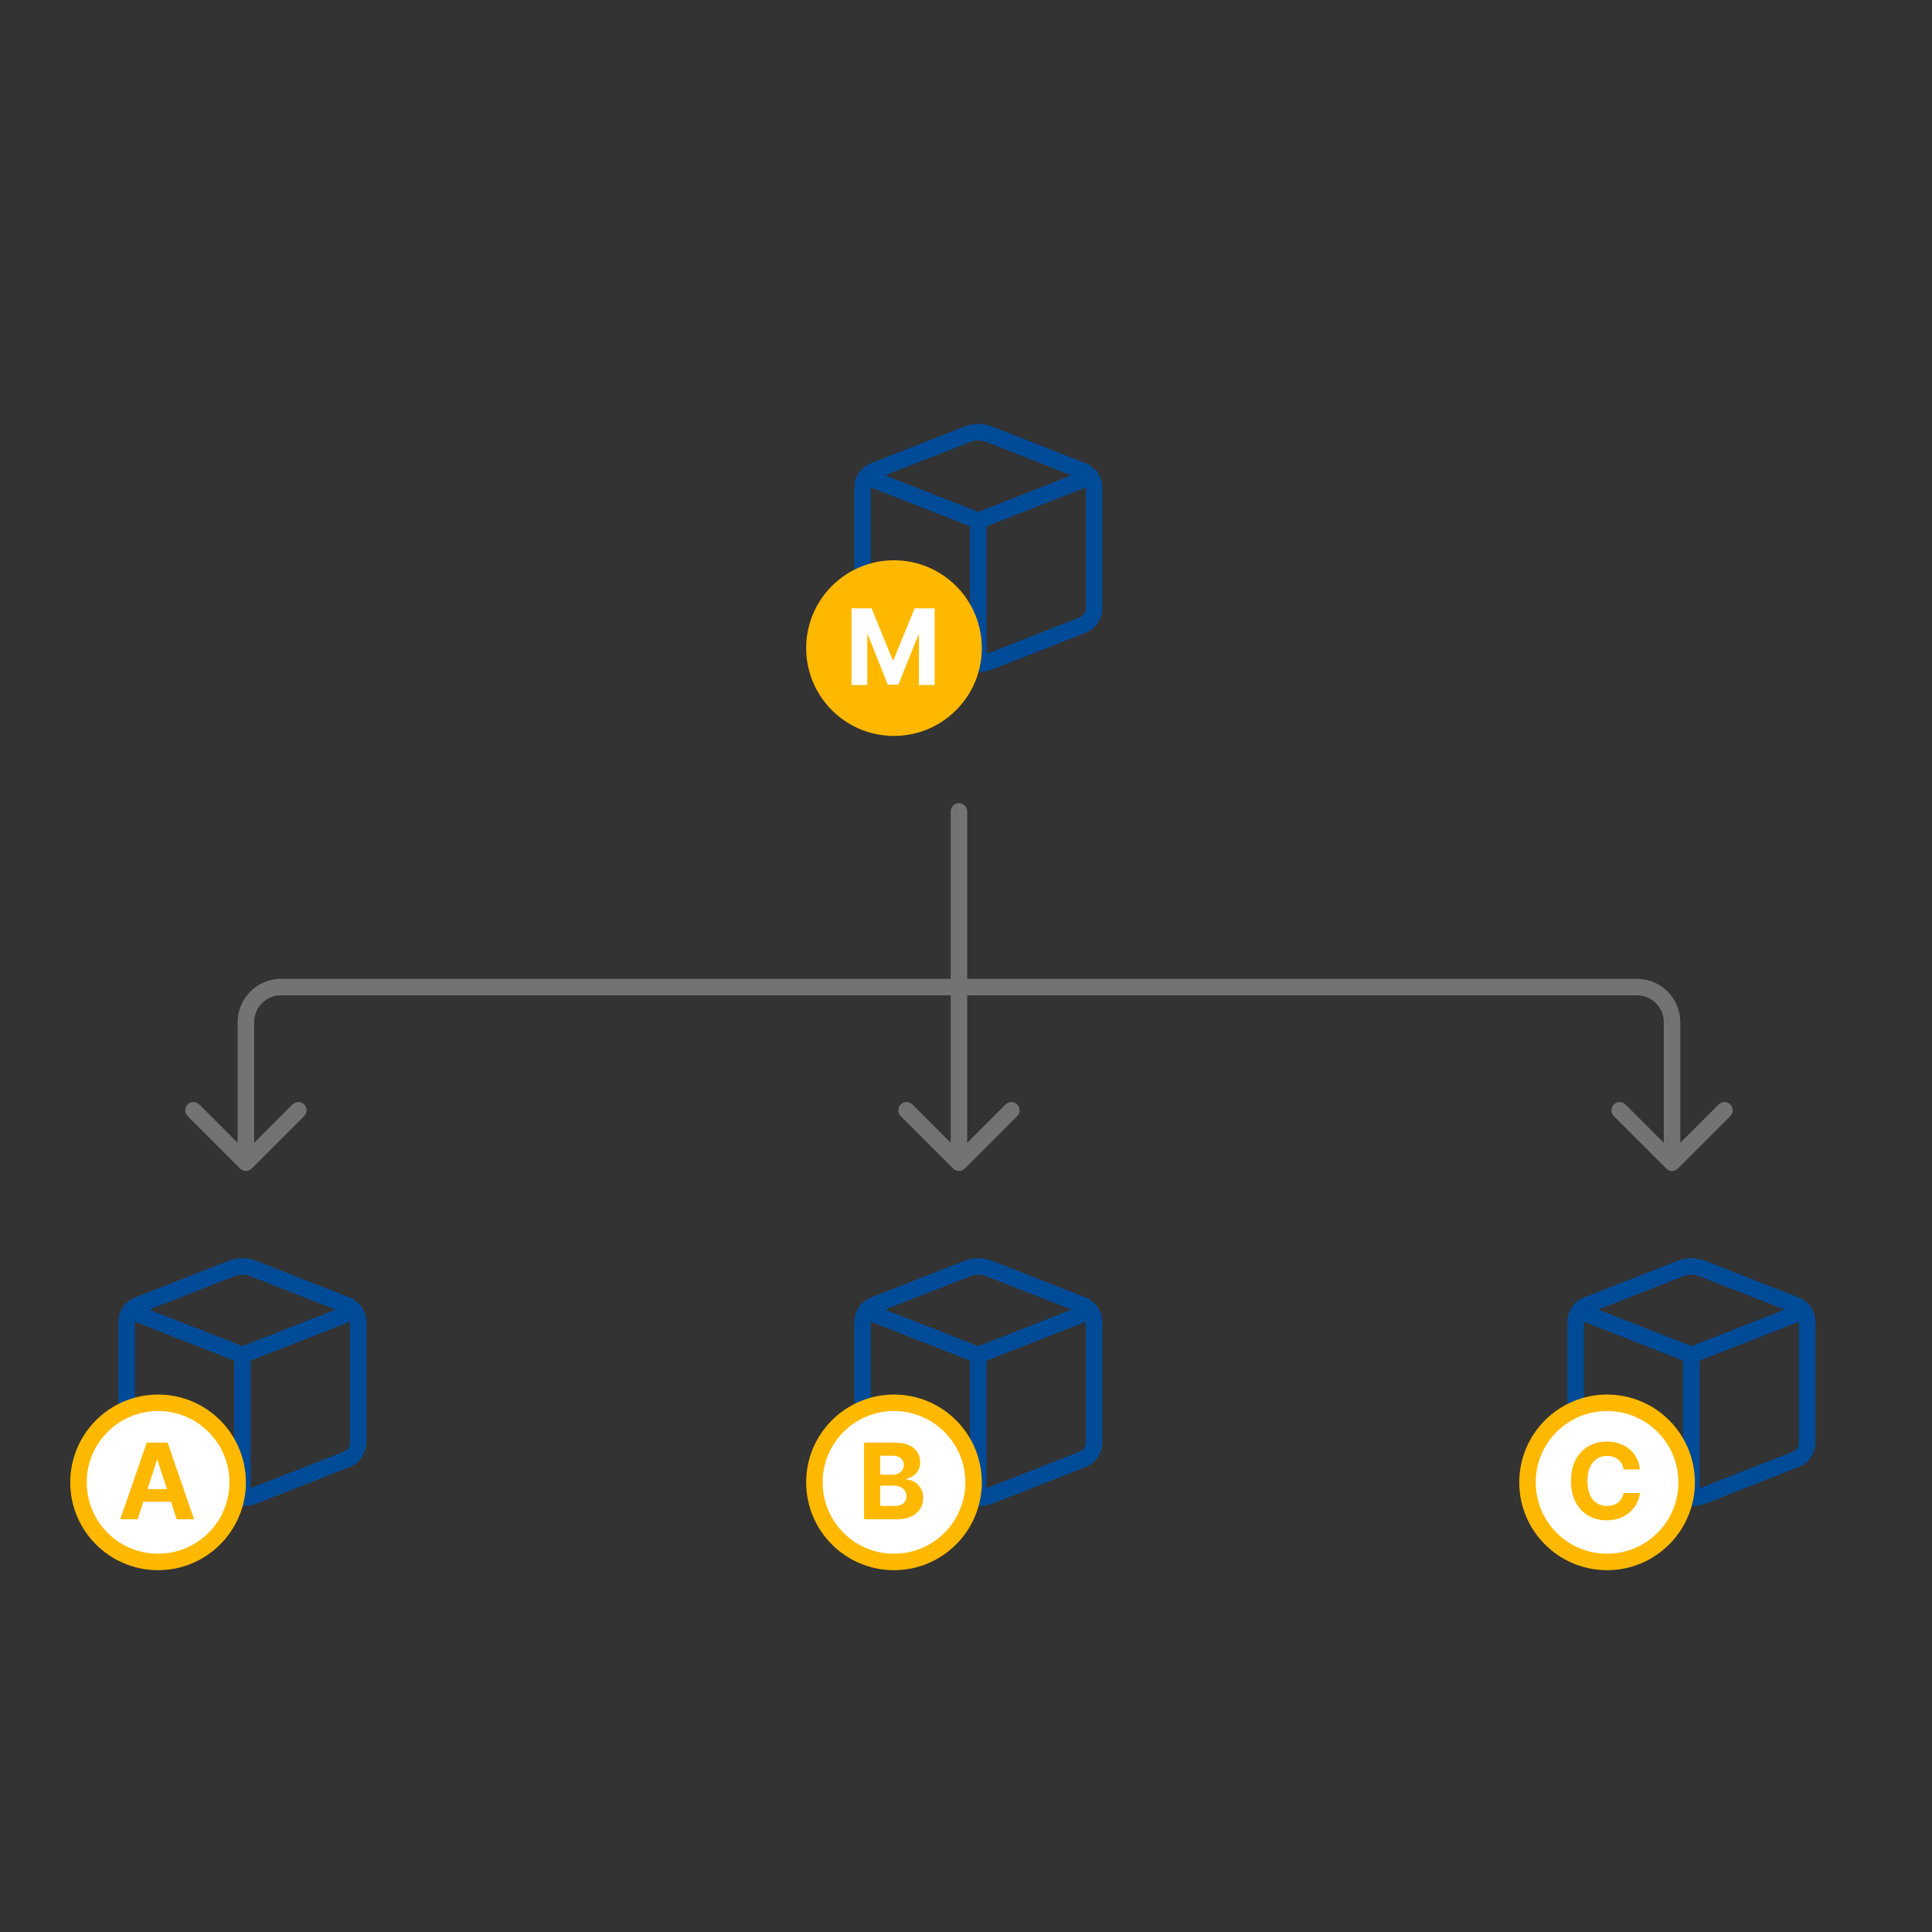 <?xml version="1.0" encoding="UTF-8"?>
<svg xmlns="http://www.w3.org/2000/svg" width="1100" height="1100" viewBox="0 0 1100 1100" fill="none">
  <rect x="0" y="0" width="1100" height="1100" fill="#333333" stroke="none"/>
  <path d="M550.69 462C550.69 459.41 548.59 457.31 546 457.31C543.41 457.31 541.31 459.41 541.31 462L546 462L550.69 462ZM542.684 665.316C544.515 667.148 547.485 667.148 549.316 665.316L579.163 635.469C580.995 633.638 580.995 630.668 579.163 628.837C577.332 627.005 574.362 627.005 572.531 628.837L546 655.367L519.469 628.837C517.638 627.005 514.668 627.005 512.837 628.837C511.005 630.668 511.005 633.638 512.837 635.469L542.684 665.316ZM546 462L541.31 462L541.31 662L546 662L550.69 662L550.69 462L546 462Z" fill="#737373"></path>
  <path d="M143.316 665.316C141.485 667.148 138.515 667.148 136.684 665.316L106.837 635.469C105.005 633.638 105.005 630.668 106.837 628.837C108.668 627.005 111.638 627.005 113.469 628.837L140 655.367L166.531 628.837C168.362 627.005 171.332 627.005 173.163 628.837C174.995 630.668 174.995 633.638 173.163 635.469L143.316 665.316ZM160 562L160 557.31L160 562ZM546 557.31C548.59 557.31 550.69 559.41 550.69 562C550.69 564.59 548.59 566.69 546 566.69L546 562L546 557.31ZM140 582L144.69 582L144.69 662L140 662L135.31 662L135.31 582L140 582ZM160 562L160 557.31L546 557.31L546 562L546 566.69L160 566.69L160 562ZM140 582L135.31 582C135.31 568.364 146.364 557.31 160 557.31L160 562L160 566.69C151.545 566.69 144.69 573.545 144.69 582L140 582Z" fill="#737373"></path>
  <path d="M948.684 665.316C950.515 667.148 953.485 667.148 955.316 665.316L985.163 635.469C986.995 633.638 986.995 630.668 985.163 628.837C983.332 627.005 980.362 627.005 978.531 628.837L952 655.367L925.469 628.837C923.638 627.005 920.668 627.005 918.837 628.837C917.005 630.668 917.005 633.638 918.837 635.469L948.684 665.316ZM932 562L932 557.31L932 562ZM546 557.31C543.41 557.31 541.31 559.41 541.31 562C541.31 564.59 543.41 566.69 546 566.69L546 562L546 557.31ZM952 582L947.31 582L947.31 662L952 662L956.69 662L956.69 582L952 582ZM932 562L932 557.31L546 557.31L546 562L546 566.69L932 566.69L932 562ZM952 582L956.69 582C956.69 568.364 945.636 557.31 932 557.31L932 562L932 566.69C940.455 566.69 947.31 573.545 947.31 582L952 582Z" fill="#737373"></path>
  <path d="M497.337 268.197L550.655 247.291C554.724 245.68 559.254 245.68 563.323 247.291L616.641 268.197C618.541 269.007 620.154 270.368 621.272 272.103C622.391 273.839 622.963 275.87 622.916 277.935V346.065C622.965 348.127 622.396 350.156 621.282 351.892C620.168 353.627 618.56 354.99 616.664 355.803L563.346 376.715C559.275 378.314 554.75 378.314 550.679 376.715L497.36 355.803C495.461 354.993 493.848 353.633 492.729 351.897C491.61 350.161 491.038 348.13 491.085 346.065V277.935C491.036 275.873 491.605 273.844 492.719 272.108C493.833 270.373 495.442 269.011 497.337 268.197Z" stroke="#004B98" stroke-width="9.38" stroke-linecap="round" stroke-linejoin="round"></path>
  <path d="M557 296.491L493.158 271.46" stroke="#004B98" stroke-width="9.38" stroke-linecap="round" stroke-linejoin="round"></path>
  <path d="M557 296.491L620.841 271.46" stroke="#004B98" stroke-width="9.38" stroke-linecap="round" stroke-linejoin="round"></path>
  <path d="M557 377.916V296.491" stroke="#004B98" stroke-width="9.38" stroke-linecap="round" stroke-linejoin="round"></path>
  <circle cx="509" cy="369" r="45.31" fill="#FFB800" stroke="#FFB800" stroke-width="9.38"></circle>
  <path d="M484.841 346.364H496.219L508.236 375.682H508.748L520.765 346.364H532.143V390H523.194V361.598H522.832L511.539 389.787H505.445L494.153 361.491H493.79V390H484.841V346.364Z" fill="white"></path>
  <path d="M497.337 743.197L550.655 722.291C554.724 720.68 559.254 720.68 563.323 722.291L616.641 743.197C618.541 744.007 620.154 745.368 621.272 747.103C622.391 748.839 622.963 750.87 622.916 752.935V821.065C622.965 823.127 622.396 825.156 621.282 826.892C620.168 828.627 618.56 829.99 616.664 830.803L563.346 851.715C559.275 853.314 554.75 853.314 550.679 851.715L497.36 830.803C495.461 829.993 493.848 828.633 492.729 826.897C491.61 825.161 491.038 823.13 491.085 821.065V752.935C491.036 750.873 491.605 748.844 492.719 747.108C493.833 745.373 495.442 744.011 497.337 743.197Z" stroke="#004B98" stroke-width="9.38" stroke-linecap="round" stroke-linejoin="round"></path>
  <path d="M557 771.491L493.158 746.46" stroke="#004B98" stroke-width="9.38" stroke-linecap="round" stroke-linejoin="round"></path>
  <path d="M557 771.491L620.841 746.46" stroke="#004B98" stroke-width="9.38" stroke-linecap="round" stroke-linejoin="round"></path>
  <path d="M557 852.916V771.491" stroke="#004B98" stroke-width="9.38" stroke-linecap="round" stroke-linejoin="round"></path>
  <circle cx="509" cy="844" r="45.31" fill="white" stroke="#FFB800" stroke-width="9.38"></circle>
  <path d="M491.959 865V821.364H509.43C512.64 821.364 515.318 821.839 517.463 822.791C519.608 823.743 521.22 825.064 522.3 826.754C523.379 828.43 523.919 830.362 523.919 832.55C523.919 834.254 523.578 835.753 522.896 837.045C522.214 838.324 521.277 839.375 520.084 840.199C518.905 841.009 517.555 841.584 516.035 841.925V842.351C517.697 842.422 519.253 842.891 520.702 843.757C522.165 844.624 523.351 845.838 524.26 847.401C525.169 848.949 525.623 850.795 525.623 852.94C525.623 855.256 525.048 857.322 523.898 859.141C522.761 860.945 521.078 862.372 518.848 863.423C516.618 864.474 513.869 865 510.602 865H491.959ZM501.184 857.457H508.706C511.277 857.457 513.152 856.967 514.331 855.987C515.51 854.993 516.099 853.672 516.099 852.024C516.099 850.817 515.808 849.751 515.226 848.828C514.643 847.905 513.812 847.18 512.733 846.655C511.667 846.129 510.396 845.866 508.919 845.866H501.184V857.457ZM501.184 839.624H508.024C509.288 839.624 510.41 839.403 511.39 838.963C512.385 838.509 513.166 837.869 513.734 837.045C514.317 836.222 514.608 835.234 514.608 834.084C514.608 832.507 514.047 831.236 512.925 830.27C511.817 829.304 510.24 828.821 508.194 828.821H501.184V839.624Z" fill="#FFB800"></path>
  <path d="M903.337 743.197L956.655 722.291C960.724 720.68 965.254 720.68 969.323 722.291L1022.64 743.197C1024.54 744.007 1026.15 745.368 1027.27 747.103C1028.39 748.839 1028.96 750.87 1028.92 752.935V821.065C1028.97 823.127 1028.4 825.156 1027.28 826.892C1026.17 828.627 1024.56 829.99 1022.66 830.803L969.346 851.715C965.275 853.314 960.75 853.314 956.679 851.715L903.36 830.803C901.461 829.993 899.848 828.633 898.729 826.897C897.61 825.161 897.038 823.13 897.085 821.065V752.935C897.036 750.873 897.605 748.844 898.719 747.108C899.833 745.373 901.442 744.011 903.337 743.197Z" stroke="#004B98" stroke-width="9.38" stroke-linecap="round" stroke-linejoin="round"></path>
  <path d="M963 771.491L899.158 746.46" stroke="#004B98" stroke-width="9.38" stroke-linecap="round" stroke-linejoin="round"></path>
  <path d="M963 771.491L1026.84 746.46" stroke="#004B98" stroke-width="9.38" stroke-linecap="round" stroke-linejoin="round"></path>
  <path d="M963 852.916V771.491" stroke="#004B98" stroke-width="9.38" stroke-linecap="round" stroke-linejoin="round"></path>
  <circle cx="915" cy="844" r="45.31" fill="white" stroke="#FFB800" stroke-width="9.38"></circle>
  <path d="M933.735 836.641H924.403C924.233 835.433 923.885 834.361 923.359 833.423C922.833 832.472 922.159 831.662 921.335 830.994C920.511 830.327 919.559 829.815 918.48 829.46C917.414 829.105 916.257 828.928 915.007 828.928C912.748 828.928 910.781 829.489 909.105 830.611C907.429 831.719 906.129 833.338 905.206 835.469C904.282 837.585 903.821 840.156 903.821 843.182C903.821 846.293 904.282 848.906 905.206 851.023C906.143 853.139 907.45 854.737 909.126 855.817C910.802 856.896 912.741 857.436 914.943 857.436C916.179 857.436 917.322 857.273 918.373 856.946C919.439 856.619 920.383 856.143 921.207 855.518C922.031 854.879 922.713 854.105 923.252 853.196C923.806 852.287 924.19 851.25 924.403 850.085L933.735 850.128C933.494 852.131 932.89 854.062 931.924 855.923C930.973 857.77 929.687 859.425 928.068 860.888C926.463 862.337 924.545 863.487 922.315 864.339C920.099 865.178 917.592 865.597 914.794 865.597C910.902 865.597 907.422 864.716 904.353 862.955C901.299 861.193 898.885 858.643 897.109 855.305C895.348 851.967 894.467 847.926 894.467 843.182C894.467 838.423 895.362 834.375 897.152 831.037C898.941 827.699 901.37 825.156 904.439 823.409C907.507 821.648 910.958 820.767 914.794 820.767C917.322 820.767 919.666 821.122 921.825 821.832C923.998 822.543 925.923 823.58 927.599 824.943C929.275 826.293 930.639 827.947 931.69 829.908C932.755 831.868 933.437 834.112 933.735 836.641Z" fill="#FFB800"></path>
  <path d="M78.337 743.197L131.655 722.291C135.724 720.68 140.254 720.68 144.323 722.291L197.641 743.197C199.541 744.007 201.154 745.368 202.272 747.103C203.391 748.839 203.963 750.87 203.916 752.935V821.065C203.965 823.127 203.396 825.156 202.282 826.892C201.168 828.627 199.56 829.99 197.664 830.803L144.346 851.715C140.275 853.314 135.75 853.314 131.679 851.715L78.36 830.803C76.461 829.993 74.847 828.633 73.729 826.897C72.61 825.161 72.038 823.13 72.085 821.065V752.935C72.036 750.873 72.605 748.844 73.719 747.108C74.833 745.373 76.442 744.011 78.337 743.197Z" stroke="#004B98" stroke-width="9.38" stroke-linecap="round" stroke-linejoin="round"></path>
  <path d="M138 771.491L74.158 746.46" stroke="#004B98" stroke-width="9.38" stroke-linecap="round" stroke-linejoin="round"></path>
  <path d="M138 771.491L201.841 746.46" stroke="#004B98" stroke-width="9.38" stroke-linecap="round" stroke-linejoin="round"></path>
  <path d="M138 852.916V771.491" stroke="#004B98" stroke-width="9.38" stroke-linecap="round" stroke-linejoin="round"></path>
  <circle cx="90" cy="844" r="45.31" fill="white" stroke="#FFB800" stroke-width="9.38"></circle>
  <path d="M78.373 865H68.486L83.55 821.364H95.439L110.482 865H100.596L89.665 831.335H89.324L78.373 865ZM77.755 847.848H101.107V855.05H77.755V847.848Z" fill="#FFB800"></path>
</svg>
